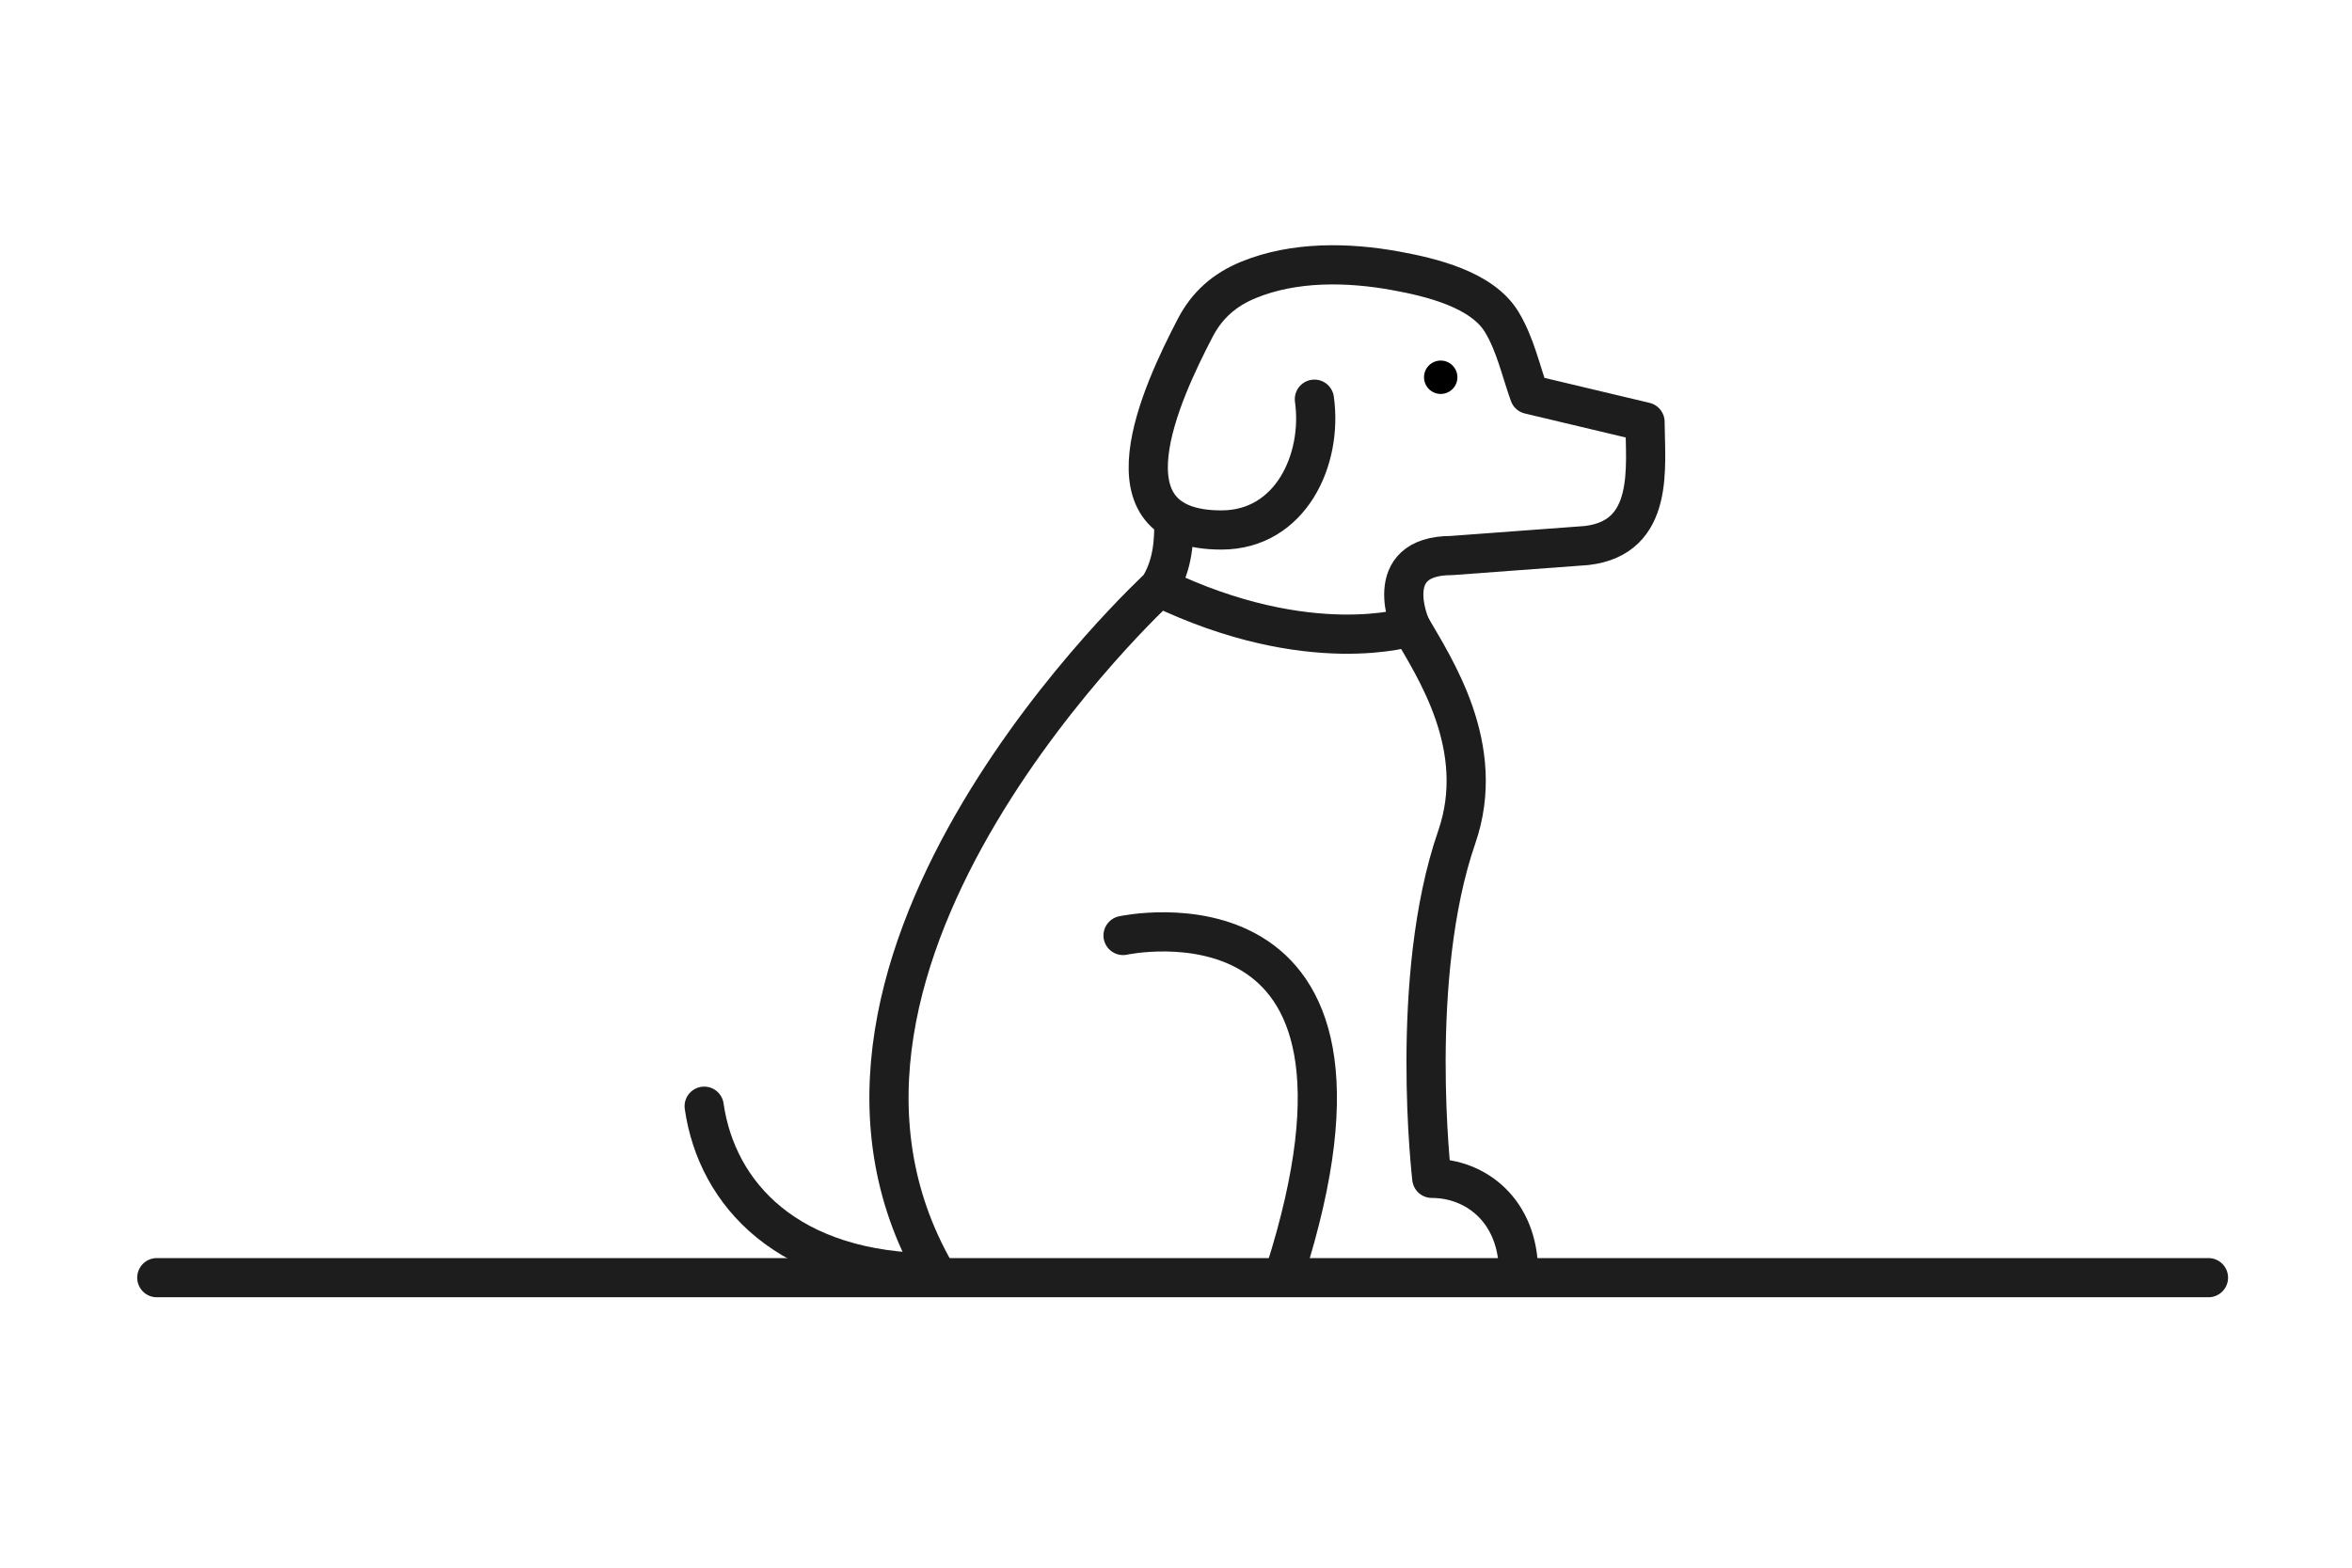 <svg xmlns="http://www.w3.org/2000/svg" width="150" height="100" viewBox="0 0 150 100" fill="none"><path d="M71.624 59.673C71.624 59.673 90.089 55.647 81.937 81.193" stroke="#1D1D1D" stroke-width="2.5" stroke-linecap="round" stroke-linejoin="round"></path><path d="M44.909 70.563C45.716 76.177 50.257 81.193 59.658 81.193" stroke="#1D1D1D" stroke-width="2.5" stroke-linecap="round" stroke-linejoin="round"></path><path d="M89.972 39.971C89.972 39.971 83.521 42.082 73.929 37.46" stroke="#1D1D1D" stroke-width="2.5" stroke-linecap="round" stroke-linejoin="round"></path><path d="M96.847 81.193C96.847 77.226 94.118 75.164 91.314 75.164C91.314 75.164 89.807 62.355 92.904 53.402C94.895 47.65 91.454 42.551 89.972 39.971C89.972 39.971 87.933 35.436 92.581 35.436L101.176 34.799C105.576 34.3 104.924 29.735 104.912 26.914L97.535 25.159C96.982 23.608 96.635 21.963 95.774 20.538C94.51 18.448 91.233 17.683 89.03 17.279C85.969 16.717 82.516 16.657 79.596 17.865C78.092 18.487 76.983 19.458 76.227 20.911C74.03 25.129 70.009 33.807 77.892 33.807C82.304 33.807 84.37 29.329 83.826 25.464" stroke="#1D1D1D" stroke-width="2.5" stroke-linecap="round" stroke-linejoin="round"></path><path d="M59.658 81.193C48.137 61.162 73.925 37.46 73.925 37.46C74.849 35.956 74.87 34.363 74.864 33.161" stroke="#1D1D1D" stroke-width="2.5" stroke-linecap="round" stroke-linejoin="round"></path><path d="M91.882 25.129C92.47 25.129 92.947 24.652 92.947 24.065C92.947 23.477 92.47 23 91.882 23C91.294 23 90.817 23.477 90.817 24.065C90.817 24.652 91.294 25.129 91.882 25.129Z" fill="black"></path><path d="M10 81.5H140.846" stroke="#1D1D1D" stroke-width="2.5" stroke-linecap="round" stroke-linejoin="round"></path></svg>
